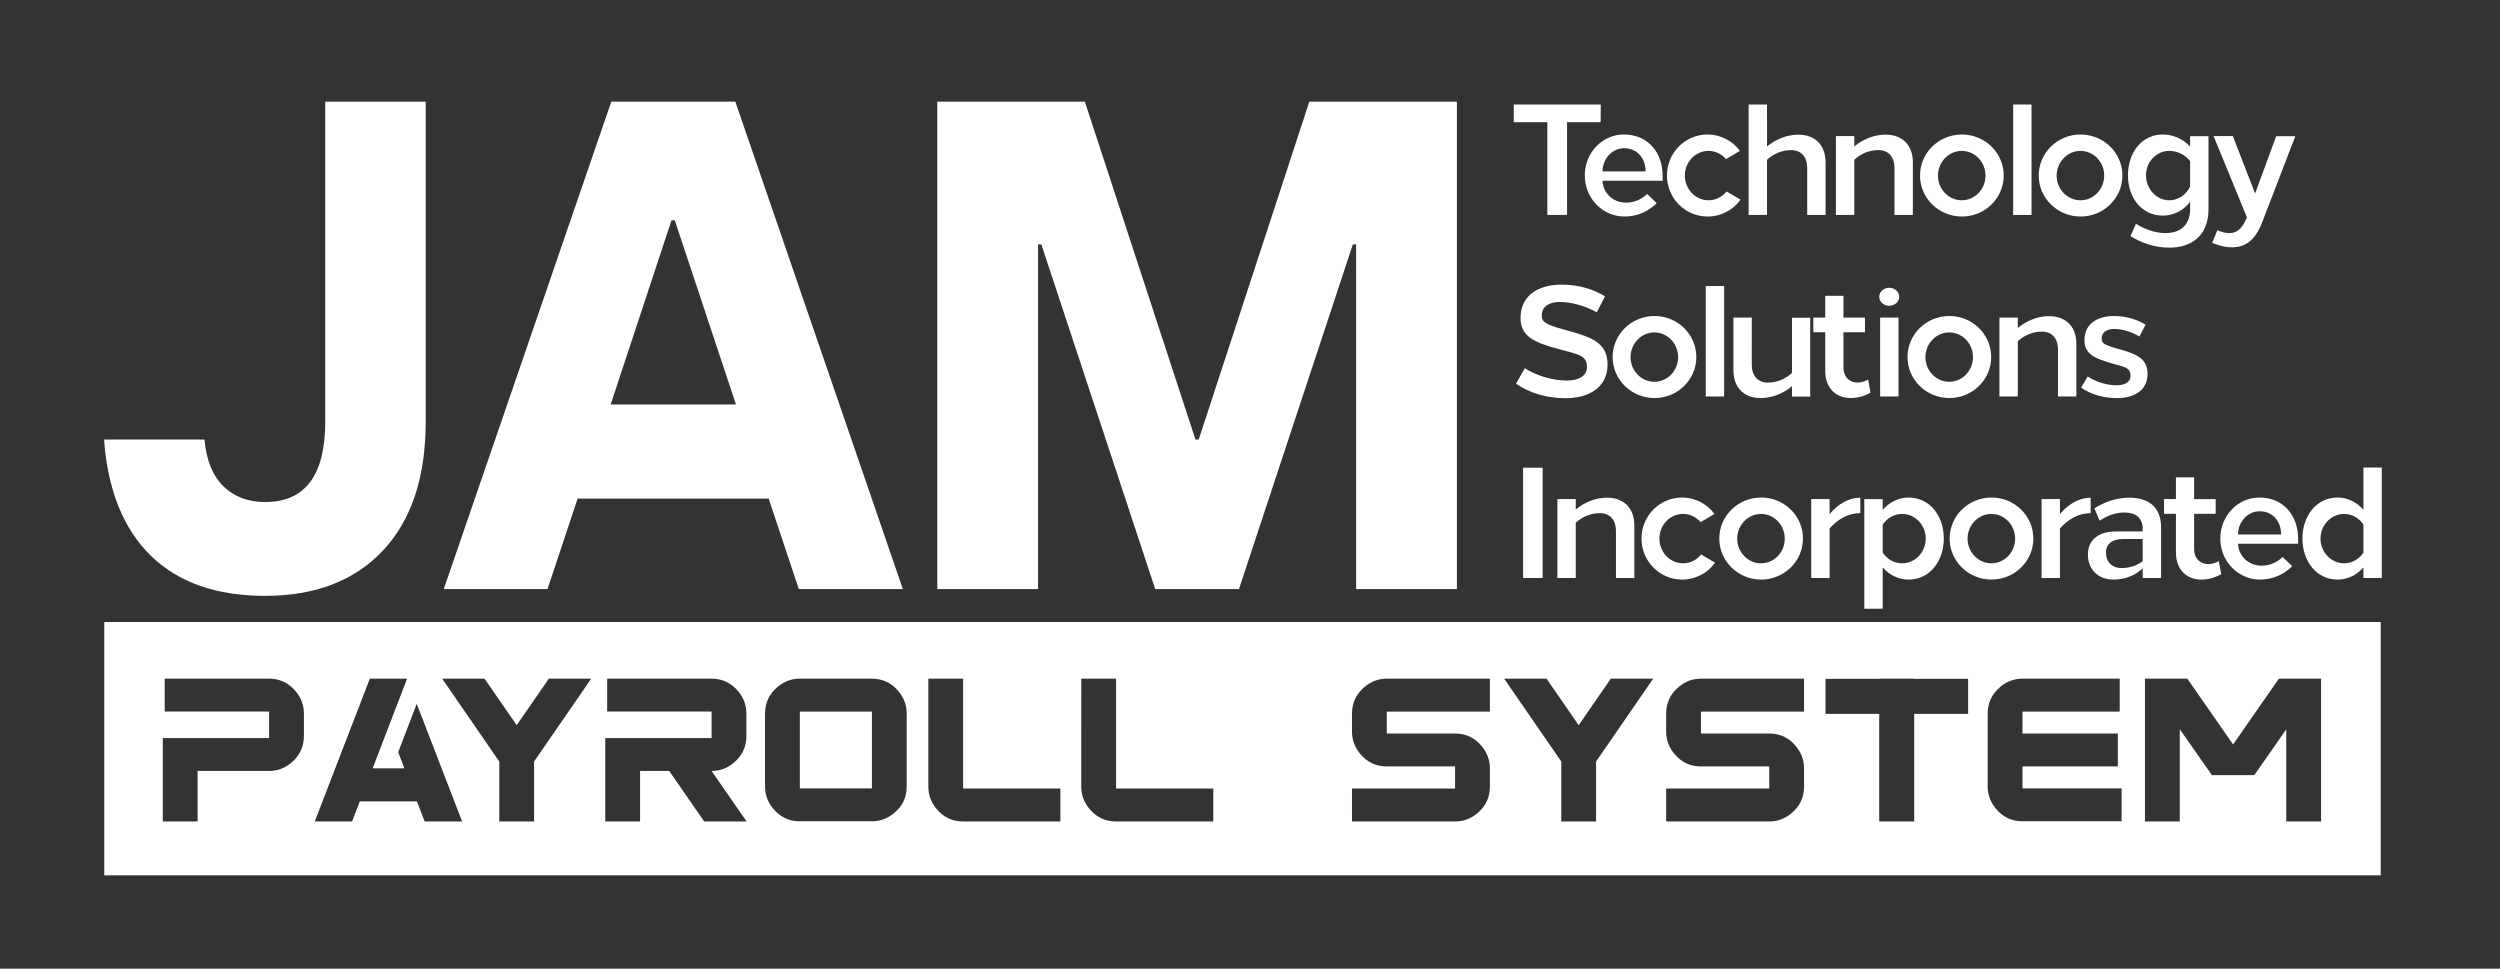 <?xml version="1.0" encoding="UTF-8" standalone="no"?>
<!-- Created with Inkscape (http://www.inkscape.org/) -->

<svg
   width="689.432"
   height="267.138"
   viewBox="0 0 182.412 70.68"
   version="1.1"
   id="svg5"
   xmlns="http://www.w3.org/2000/svg"
   xmlns:svg="http://www.w3.org/2000/svg">
  <rect x="0" y="0" width="182.412" height="70.68" fill="#333333" stroke="none"/>
  <defs
     id="defs2" />
  <g
     id="layer1"
     transform="translate(2.499,-28.915)">
    <g
       id="g67413"
       transform="translate(6.879)"
       style="fill:#ffffff">
      <g
         aria-label="JAM"
         transform="scale(0.981,1.019)"
         id="text4610"
         style="font-weight:bold;font-size:49.843px;line-height:1.25;-inkscape-font-specification:'sans-serif Bold';letter-spacing:-0.652px;stroke-width:0.26">
        <path
           d="m 10.153,71.041 q -5.427,0 -8.494,-2.872 -3.067,-2.896 -3.48,-8.323 h 7.472 q 0.195,2.19 1.387,3.334 1.217,1.144 3.115,1.144 4.478,0 4.478,-5.744 V 35.654 h 7.472 v 22.926 q 0,5.938 -3.164,9.2 -3.164,3.261 -8.786,3.261 z"
           style="font-family:'TT Interfaces';-inkscape-font-specification:'TT Interfaces Bold'"
           id="path12104" />
        <path
           d="m 23.447,70.554 12.461,-34.9 h 9.224 L 57.593,70.554 H 49.853 L 47.614,64.08 H 33.401 L 31.162,70.554 Z M 35.859,57.339 H 45.181 L 40.629,44.148 h -0.243 z"
           style="font-family:'TT Interfaces';-inkscape-font-specification:'TT Interfaces Bold'"
           id="path12106" />
        <path
           d="M 60.154,70.554 V 35.654 h 10.976 l 8.226,24.192 h 0.243 L 87.825,35.654 H 98.802 V 70.554 h -7.496 V 45.876 H 91.062 L 82.593,70.554 H 76.362 L 67.893,45.876 H 67.649 V 70.554 Z"
           style="font-family:'TT Interfaces';-inkscape-font-specification:'TT Interfaces Bold'"
           id="path12108" />
      </g>
      <g
         aria-label="Technology
Solutions
Incorporated"
         transform="scale(0.977,1.024)"
         id="text10224"
         style="font-weight:bold;font-size:11.242px;line-height:1.1;-inkscape-font-specification:'sans-serif Bold';letter-spacing:-0.779px;stroke-width:0.263">
        <path
           d="m 109.952,35.684 h -6.498 v 1.259 h 2.507 v 6.61 h 1.473 v -6.61 h 2.507 z"
           style="font-weight:normal;font-family:'FSP DEMO - Loew Bold';-inkscape-font-specification:'FSP DEMO - Loew Bold, '"
           id="path11981" />
        <path
           d="m 111.669,37.82 c -1.608,0 -2.912,1.304 -2.912,2.923 0,1.619 1.327,2.923 2.968,2.923 0.933,0 1.788,-0.36 2.406,-0.956 l -0.72,-0.652 c -0.416,0.393 -0.978,0.618 -1.574,0.618 -0.922,0 -1.72,-0.641 -1.754,-1.563 h 4.486 v -0.371 c 0,-1.619 -1.079,-2.923 -2.9,-2.923 z m 0.022,0.978 c 1.001,0 1.608,0.731 1.608,1.653 h -3.215 c 0,-0.911 0.731,-1.653 1.608,-1.653 z"
           style="font-weight:normal;font-family:'FSP DEMO - Loew Bold';-inkscape-font-specification:'FSP DEMO - Loew Bold, '"
           id="path11983" />
        <path
           d="m 117.928,37.82 c -1.675,0 -3.035,1.304 -3.035,2.923 0,1.619 1.36,2.923 3.035,2.923 1.012,0 1.911,-0.472 2.462,-1.203 l -1.046,-0.585 c -0.326,0.393 -0.809,0.63 -1.349,0.63 -0.967,0 -1.765,-0.787 -1.765,-1.765 0,-0.967 0.798,-1.754 1.765,-1.754 0.517,0 0.989,0.225 1.315,0.585 l 1.034,-0.585 c -0.551,-0.708 -1.428,-1.169 -2.417,-1.169 z"
           style="font-weight:normal;font-family:'FSP DEMO - Loew Bold';-inkscape-font-specification:'FSP DEMO - Loew Bold, '"
           id="path11985" />
        <path
           d="m 122.366,35.684 h -1.372 v 7.87 h 1.372 v -3.935 c 0.495,-0.438 1.135,-0.686 1.81,-0.686 0.708,0 1.192,0.45 1.192,1.282 v 3.339 h 1.372 v -3.732 c 0,-1.338 -0.877,-1.99 -2.035,-1.99 -0.821,0 -1.664,0.304 -2.338,0.843 z"
           style="font-weight:normal;font-family:'FSP DEMO - Loew Bold';-inkscape-font-specification:'FSP DEMO - Loew Bold, '"
           id="path11987" />
        <path
           d="m 131.222,37.831 c -0.821,0 -1.664,0.304 -2.338,0.843 v -0.742 h -1.372 v 5.621 h 1.372 v -3.935 c 0.495,-0.438 1.135,-0.686 1.81,-0.686 0.708,0 1.192,0.45 1.192,1.282 v 3.339 h 1.372 v -3.732 c 0,-1.338 -0.877,-1.99 -2.035,-1.99 z"
           style="font-weight:normal;font-family:'FSP DEMO - Loew Bold';-inkscape-font-specification:'FSP DEMO - Loew Bold, '"
           id="path11989" />
        <path
           d="m 136.919,37.82 c -1.72,0 -3.125,1.304 -3.125,2.923 0,1.619 1.405,2.923 3.125,2.923 1.72,0 3.125,-1.304 3.125,-2.923 0,-1.619 -1.405,-2.923 -3.125,-2.923 z m -0.011,1.169 c 0.978,0 1.776,0.787 1.776,1.765 0,0.967 -0.798,1.754 -1.776,1.754 -0.967,0 -1.776,-0.787 -1.776,-1.754 0,-0.978 0.809,-1.765 1.776,-1.765 z"
           style="font-weight:normal;font-family:'FSP DEMO - Loew Bold';-inkscape-font-specification:'FSP DEMO - Loew Bold, '"
           id="path11991" />
        <path
           d="m 142.121,35.684 h -1.372 v 7.87 h 1.372 z"
           style="font-weight:normal;font-family:'FSP DEMO - Loew Bold';-inkscape-font-specification:'FSP DEMO - Loew Bold, '"
           id="path11993" />
        <path
           d="m 145.783,37.82 c -1.72,0 -3.125,1.304 -3.125,2.923 0,1.619 1.405,2.923 3.125,2.923 1.72,0 3.125,-1.304 3.125,-2.923 0,-1.619 -1.405,-2.923 -3.125,-2.923 z m -0.011,1.169 c 0.978,0 1.776,0.787 1.776,1.765 0,0.967 -0.798,1.754 -1.776,1.754 -0.967,0 -1.776,-0.787 -1.776,-1.754 0,-0.978 0.809,-1.765 1.776,-1.765 z"
           style="font-weight:normal;font-family:'FSP DEMO - Loew Bold';-inkscape-font-specification:'FSP DEMO - Loew Bold, '"
           id="path11995" />
        <path
           d="m 151.919,37.82 c -1.563,0 -2.597,1.293 -2.597,2.9 0,1.63 1.034,2.878 2.597,2.878 0.821,0 1.563,-0.36 2.046,-0.989 v 0.528 c 0,1.169 -0.764,1.709 -1.855,1.709 -0.731,-0.011 -1.495,-0.247 -2.192,-0.663 l -0.405,0.877 c 0.866,0.528 1.877,0.821 2.867,0.821 1.664,0.011 2.957,-0.821 2.957,-2.743 v -5.194 h -1.372 V 38.674 c -0.54,-0.528 -1.259,-0.854 -2.046,-0.854 z m 0.483,1.169 c 0.63,0 1.192,0.281 1.563,0.731 v 1.81 c -0.292,0.585 -0.888,0.978 -1.563,0.978 -0.944,0 -1.731,-0.798 -1.731,-1.788 0,-0.956 0.787,-1.731 1.731,-1.731 z"
           style="font-weight:normal;font-family:'FSP DEMO - Loew Bold';-inkscape-font-specification:'FSP DEMO - Loew Bold, '"
           id="path11997" />
        <path
           d="m 161.82,37.943 h -1.428 l -1.574,4.081 -1.664,-4.092 h -1.439 l 2.496,5.801 -0.09,0.18 c -0.337,0.686 -0.697,0.899 -1.147,0.933 -0.292,0.022 -0.63,-0.067 -0.978,-0.202 l -0.382,0.899 c 0.438,0.169 0.967,0.326 1.495,0.315 0.877,0 1.675,-0.393 2.226,-1.754 z"
           style="font-weight:normal;font-family:'FSP DEMO - Loew Bold';-inkscape-font-specification:'FSP DEMO - Loew Bold, '"
           id="path11999" />
        <path
           d="m 107.04,48.517 c -1.698,0 -3.08,0.731 -3.08,2.372 0,1.338 1.034,1.754 2.867,2.226 1.563,0.393 2.091,0.472 2.091,1.282 0,0.663 -0.686,0.956 -1.473,0.956 -1.046,0 -2.215,-0.304 -3.17,-0.877 l -0.652,1.102 c 0.989,0.663 2.305,1.034 3.665,1.034 1.855,0 3.17,-0.821 3.17,-2.395 0,-1.63 -1.293,-1.979 -3.215,-2.485 -1.45,-0.371 -1.698,-0.573 -1.698,-1.012 0,-0.686 0.618,-0.967 1.338,-0.967 0.854,0 1.911,0.27 2.766,0.742 l 0.618,-1.135 c -0.877,-0.54 -2.057,-0.843 -3.227,-0.843 z"
           style="font-weight:normal;font-family:'FSP DEMO - Loew Bold';-inkscape-font-specification:'FSP DEMO - Loew Bold, '"
           id="path12001" />
        <path
           d="m 113.962,50.754 c -1.72,0 -3.125,1.304 -3.125,2.923 0,1.619 1.405,2.923 3.125,2.923 1.72,0 3.125,-1.304 3.125,-2.923 0,-1.619 -1.405,-2.923 -3.125,-2.923 z m -0.011,1.169 c 0.978,0 1.776,0.787 1.776,1.765 0,0.967 -0.798,1.754 -1.776,1.754 -0.967,0 -1.776,-0.787 -1.776,-1.754 0,-0.978 0.809,-1.765 1.776,-1.765 z"
           style="font-weight:normal;font-family:'FSP DEMO - Loew Bold';-inkscape-font-specification:'FSP DEMO - Loew Bold, '"
           id="path12003" />
        <path
           d="m 119.165,48.618 h -1.372 v 7.87 h 1.372 z"
           style="font-weight:normal;font-family:'FSP DEMO - Loew Bold';-inkscape-font-specification:'FSP DEMO - Loew Bold, '"
           id="path12005" />
        <path
           d="m 121.23,50.866 h -1.372 v 3.744 c 0,1.338 0.877,1.99 2.035,1.99 0.821,0 1.664,-0.304 2.338,-0.843 v 0.742 h 1.36 v -5.621 h -1.36 v 3.935 c -0.495,0.438 -1.135,0.686 -1.81,0.686 -0.708,0 -1.192,-0.45 -1.192,-1.282 z"
           style="font-weight:normal;font-family:'FSP DEMO - Loew Bold';-inkscape-font-specification:'FSP DEMO - Loew Bold, '"
           id="path12007" />
        <path
           d="m 128.074,49.315 h -1.36 v 1.551 h -0.888 v 1.046 h 0.888 v 2.743 c 0,1.293 0.866,1.956 1.911,1.945 0.495,0 1.001,-0.135 1.473,-0.382 l -0.18,-0.933 c -0.247,0.124 -0.517,0.214 -0.787,0.214 -0.585,0 -1.057,-0.382 -1.057,-1.079 v -2.507 h 1.608 v -1.046 h -1.608 z"
           style="font-weight:normal;font-family:'FSP DEMO - Loew Bold';-inkscape-font-specification:'FSP DEMO - Loew Bold, '"
           id="path12009" />
        <path
           d="m 131.489,48.741 c -0.405,0 -0.742,0.292 -0.742,0.641 0,0.36 0.337,0.641 0.742,0.641 0.416,0 0.753,-0.281 0.753,-0.641 0,-0.349 -0.337,-0.641 -0.753,-0.641 z m 0.697,2.125 h -1.372 v 5.621 h 1.372 z"
           style="font-weight:normal;font-family:'FSP DEMO - Loew Bold';-inkscape-font-specification:'FSP DEMO - Loew Bold, '"
           id="path12011" />
        <path
           d="m 135.983,50.754 c -1.72,0 -3.125,1.304 -3.125,2.923 0,1.619 1.405,2.923 3.125,2.923 1.72,0 3.125,-1.304 3.125,-2.923 0,-1.619 -1.405,-2.923 -3.125,-2.923 z m -0.011,1.169 c 0.978,0 1.776,0.787 1.776,1.765 0,0.967 -0.798,1.754 -1.776,1.754 -0.967,0 -1.776,-0.787 -1.776,-1.754 0,-0.978 0.809,-1.765 1.776,-1.765 z"
           style="font-weight:normal;font-family:'FSP DEMO - Loew Bold';-inkscape-font-specification:'FSP DEMO - Loew Bold, '"
           id="path12013" />
        <path
           d="m 143.434,50.765 c -0.821,0 -1.664,0.304 -2.338,0.843 v -0.742 h -1.372 v 5.621 h 1.372 v -3.935 c 0.495,-0.438 1.135,-0.686 1.81,-0.686 0.708,0 1.192,0.45 1.192,1.282 v 3.339 h 1.372 v -3.732 c 0,-1.338 -0.877,-1.99 -2.035,-1.99 z"
           style="font-weight:normal;font-family:'FSP DEMO - Loew Bold';-inkscape-font-specification:'FSP DEMO - Loew Bold, '"
           id="path12015" />
        <path
           d="m 148.299,50.754 c -1.225,0 -2.226,0.528 -2.226,1.72 0,0.989 0.753,1.304 2.069,1.664 0.989,0.259 1.372,0.304 1.372,0.877 0,0.472 -0.483,0.675 -1.034,0.675 -0.731,0 -1.529,-0.225 -2.17,-0.63 l -0.483,0.798 c 0.72,0.483 1.664,0.742 2.653,0.742 1.338,0.011 2.305,-0.573 2.305,-1.709 0,-1.192 -0.944,-1.461 -2.338,-1.832 -0.911,-0.247 -1.091,-0.382 -1.091,-0.697 0,-0.483 0.427,-0.686 0.944,-0.686 0.585,0 1.304,0.202 1.877,0.54 l 0.461,-0.843 c -0.641,-0.382 -1.484,-0.618 -2.338,-0.618 z"
           style="font-weight:normal;font-family:'FSP DEMO - Loew Bold';-inkscape-font-specification:'FSP DEMO - Loew Bold, '"
           id="path12017" />
        <path
           d="m 105.612,61.563 h -1.461 v 7.858 h 1.461 z"
           style="font-weight:normal;font-family:'FSP DEMO - Loew Bold';-inkscape-font-specification:'FSP DEMO - Loew Bold, '"
           id="path12019" />
        <path
           d="m 110.421,63.699 c -0.821,0 -1.664,0.304 -2.338,0.843 v -0.742 h -1.372 v 5.621 h 1.372 v -3.935 c 0.495,-0.438 1.135,-0.686 1.81,-0.686 0.708,0 1.192,0.45 1.192,1.282 v 3.339 h 1.372 v -3.732 c 0,-1.338 -0.877,-1.99 -2.035,-1.99 z"
           style="font-weight:normal;font-family:'FSP DEMO - Loew Bold';-inkscape-font-specification:'FSP DEMO - Loew Bold, '"
           id="path12021" />
        <path
           d="m 116.028,63.688 c -1.675,0 -3.035,1.304 -3.035,2.923 0,1.619 1.36,2.923 3.035,2.923 1.012,0 1.911,-0.472 2.462,-1.203 l -1.046,-0.585 c -0.326,0.393 -0.809,0.63 -1.349,0.63 -0.967,0 -1.765,-0.787 -1.765,-1.765 0,-0.967 0.798,-1.754 1.765,-1.754 0.517,0 0.989,0.225 1.315,0.585 l 1.034,-0.585 c -0.551,-0.708 -1.428,-1.169 -2.417,-1.169 z"
           style="font-weight:normal;font-family:'FSP DEMO - Loew Bold';-inkscape-font-specification:'FSP DEMO - Loew Bold, '"
           id="path12023" />
        <path
           d="m 121.927,63.688 c -1.72,0 -3.125,1.304 -3.125,2.923 0,1.619 1.405,2.923 3.125,2.923 1.72,0 3.125,-1.304 3.125,-2.923 0,-1.619 -1.405,-2.923 -3.125,-2.923 z m -0.011,1.169 c 0.978,0 1.776,0.787 1.776,1.765 0,0.967 -0.798,1.754 -1.776,1.754 -0.967,0 -1.776,-0.787 -1.776,-1.754 0,-0.978 0.809,-1.765 1.776,-1.765 z"
           style="font-weight:normal;font-family:'FSP DEMO - Loew Bold';-inkscape-font-specification:'FSP DEMO - Loew Bold, '"
           id="path12025" />
        <path
           d="m 129.333,63.699 c -0.809,0 -1.641,0.416 -2.293,1.169 v -1.068 h -1.372 v 5.621 h 1.372 v -3.53 c 0.641,-0.697 1.439,-1.09 2.293,-1.09 z"
           style="font-weight:normal;font-family:'FSP DEMO - Loew Bold';-inkscape-font-specification:'FSP DEMO - Loew Bold, '"
           id="path12027" />
        <path
           d="m 132.939,63.688 c -0.753,0 -1.439,0.337 -1.934,0.877 v -0.764 h -1.372 v 7.813 h 1.372 v -2.945 c 0.495,0.54 1.18,0.866 1.934,0.866 1.574,0 2.631,-1.304 2.631,-2.923 0,-1.619 -1.057,-2.923 -2.631,-2.923 z m -0.483,1.169 c 0.967,0 1.765,0.787 1.765,1.754 0,0.978 -0.798,1.765 -1.765,1.765 -0.596,0 -1.135,-0.304 -1.45,-0.764 v -1.99 c 0.315,-0.461 0.854,-0.764 1.45,-0.764 z"
           style="font-weight:normal;font-family:'FSP DEMO - Loew Bold';-inkscape-font-specification:'FSP DEMO - Loew Bold, '"
           id="path12029" />
        <path
           d="m 139.131,63.688 c -1.72,0 -3.125,1.304 -3.125,2.923 0,1.619 1.405,2.923 3.125,2.923 1.72,0 3.125,-1.304 3.125,-2.923 0,-1.619 -1.405,-2.923 -3.125,-2.923 z m -0.011,1.169 c 0.978,0 1.776,0.787 1.776,1.765 0,0.967 -0.798,1.754 -1.776,1.754 -0.967,0 -1.776,-0.787 -1.776,-1.754 0,-0.978 0.809,-1.765 1.776,-1.765 z"
           style="font-weight:normal;font-family:'FSP DEMO - Loew Bold';-inkscape-font-specification:'FSP DEMO - Loew Bold, '"
           id="path12031" />
        <path
           d="m 146.536,63.699 c -0.809,0 -1.641,0.416 -2.293,1.169 v -1.068 h -1.372 v 5.621 h 1.372 v -3.53 c 0.641,-0.697 1.439,-1.09 2.293,-1.09 z"
           style="font-weight:normal;font-family:'FSP DEMO - Loew Bold';-inkscape-font-specification:'FSP DEMO - Loew Bold, '"
           id="path12033" />
        <path
           d="m 149.412,63.699 c -0.899,0 -1.821,0.281 -2.597,0.764 l 0.393,0.877 c 0.573,-0.371 1.225,-0.585 1.844,-0.585 0.809,0 1.372,0.349 1.372,1.169 v 0.18 h -1.979 c -1.293,0 -2.114,0.573 -2.114,1.653 0,1.079 0.798,1.776 1.889,1.776 0.866,0 1.596,-0.259 2.203,-0.798 v 0.686 h 1.372 v -3.631 c 0,-1.495 -1.046,-2.102 -2.383,-2.091 z m -0.45,2.945 h 1.461 v 1.574 c -0.45,0.337 -0.978,0.495 -1.608,0.495 -0.663,0 -1.135,-0.427 -1.135,-1.09 0,-0.652 0.483,-0.978 1.282,-0.978 z"
           style="font-weight:normal;font-family:'FSP DEMO - Loew Bold';-inkscape-font-specification:'FSP DEMO - Loew Bold, '"
           id="path12035" />
        <path
           d="m 154.265,62.249 h -1.36 v 1.551 h -0.888 v 1.046 h 0.888 v 2.743 c 0,1.293 0.866,1.956 1.911,1.945 0.495,0 1.001,-0.135 1.473,-0.382 l -0.18,-0.933 c -0.247,0.124 -0.517,0.214 -0.787,0.214 -0.585,0 -1.057,-0.382 -1.057,-1.079 v -2.507 h 1.608 v -1.046 h -1.608 z"
           style="font-weight:normal;font-family:'FSP DEMO - Loew Bold';-inkscape-font-specification:'FSP DEMO - Loew Bold, '"
           id="path12037" />
        <path
           d="m 159.13,63.688 c -1.608,0 -2.912,1.304 -2.912,2.923 0,1.619 1.327,2.923 2.968,2.923 0.933,0 1.788,-0.36 2.406,-0.956 l -0.72,-0.652 c -0.416,0.393 -0.978,0.618 -1.574,0.618 -0.922,0 -1.72,-0.641 -1.754,-1.563 h 4.486 v -0.371 c 0,-1.619 -1.079,-2.923 -2.9,-2.923 z m 0.022,0.978 c 1.001,0 1.608,0.731 1.608,1.653 h -3.215 c 0,-0.911 0.731,-1.653 1.608,-1.653 z"
           style="font-weight:normal;font-family:'FSP DEMO - Loew Bold';-inkscape-font-specification:'FSP DEMO - Loew Bold, '"
           id="path12039" />
        <path
           d="m 166.907,61.552 v 3.013 c -0.483,-0.54 -1.169,-0.877 -1.934,-0.877 -1.574,0 -2.619,1.304 -2.619,2.923 0,1.619 1.046,2.923 2.619,2.923 0.764,0 1.45,-0.326 1.934,-0.866 v 0.753 h 1.372 v -7.87 z m -1.439,3.305 c 0.596,0 1.124,0.304 1.439,0.764 v 1.99 c -0.315,0.461 -0.843,0.764 -1.439,0.764 -0.967,0 -1.765,-0.787 -1.765,-1.754 0,-0.978 0.798,-1.765 1.765,-1.765 z"
           style="font-weight:normal;font-family:'FSP DEMO - Loew Bold';-inkscape-font-specification:'FSP DEMO - Loew Bold, '"
           id="path12041" />
      </g>
      <path
         id="rect91077"
         style="fill:#ffffff;stroke-width:4.084;stroke-dasharray:49.007, 4.084"
         d="m -6.678,280.377 v 69.746 H 620.111 v -69.746 z M 9.957,295.973 H 38.707 c 2.951,0 5.399,1.164 7.344,3.49 1.493,1.806 2.24,3.853 2.24,6.145 v 6.146 c 0,2.951 -1.146,5.399 -3.438,7.344 -1.806,1.528 -3.855,2.291 -6.146,2.291 h -19.688 v 13.906 H 9.436 V 312.326 H 38.707 v -7.291 H 9.957 Z m 56.479,0 h 10.262 l -9.48,24.688 h 8.75 l -1.719,-4.428 5.105,-13.332 12.5,32.395 h -10.312 l -2.137,-5.52 H 63.676 l -2.135,5.52 H 51.279 Z m 19.918,0 h 11.666 l 8.854,12.812 8.855,-12.812 h 11.666 l -15.729,22.812 v 16.51 h -9.584 v -16.51 z m 45.438,0 h 28.75 c 2.951,0 5.399,1.164 7.344,3.49 1.493,1.806 2.238,3.853 2.238,6.145 v 6.146 c 0,2.951 -1.146,5.399 -3.438,7.344 -1.806,1.528 -3.853,2.291 -6.145,2.291 l 9.635,13.906 h -11.666 l -9.637,-13.906 h -8.02 v 13.906 h -9.584 v -22.969 h 29.271 v -7.291 h -28.75 z m 53.041,0 h 19.844 c 2.951,0 5.399,1.164 7.344,3.49 1.493,1.806 2.24,3.853 2.24,6.145 v 20.053 c 0,2.986 -1.164,5.434 -3.49,7.344 -1.806,1.493 -3.837,2.24 -6.094,2.24 h -19.844 c -2.986,0 -5.434,-1.164 -7.344,-3.49 -1.493,-1.806 -2.24,-3.837 -2.24,-6.094 v -20.053 c 0,-2.951 1.146,-5.399 3.438,-7.344 1.806,-1.528 3.855,-2.291 6.146,-2.291 z m 35.385,0 h 9.584 v 30.26 h 26.77 v 9.062 h -26.77 c -2.986,0 -5.434,-1.162 -7.344,-3.488 -1.493,-1.806 -2.24,-3.837 -2.24,-6.094 z m 42.104,0 h 9.584 v 30.26 h 26.771 v 9.062 H 271.904 c -2.986,0 -5.434,-1.162 -7.344,-3.488 -1.493,-1.806 -2.24,-3.837 -2.24,-6.094 z m 84.125,0 h 28.387 v 9.062 h -28.387 v 6.041 h 18.803 c 2.986,0 5.434,1.164 7.344,3.49 1.493,1.806 2.24,3.837 2.24,6.094 v 5.053 c 0,2.986 -1.164,5.434 -3.49,7.344 -1.806,1.493 -3.837,2.238 -6.094,2.238 h -28.385 v -9.062 h 28.385 v -6.094 h -18.803 c -2.986,0 -5.434,-1.162 -7.344,-3.488 -1.493,-1.806 -2.238,-3.837 -2.238,-6.094 v -4.949 c 0,-2.951 1.146,-5.399 3.438,-7.344 1.806,-1.528 3.853,-2.291 6.145,-2.291 z m 32.312,0 h 11.668 l 8.854,12.812 8.854,-12.812 h 11.668 l -15.73,22.812 v 16.51 h -9.582 v -16.51 z m 54.188,0 h 28.387 v 9.062 h -28.387 v 6.041 h 18.803 c 2.986,0 5.434,1.164 7.344,3.49 1.493,1.806 2.24,3.837 2.24,6.094 v 5.053 c 0,2.986 -1.164,5.434 -3.49,7.344 -1.806,1.493 -3.837,2.238 -6.094,2.238 h -28.385 v -9.062 h 28.385 v -6.094 h -18.803 c -2.986,0 -5.434,-1.162 -7.344,-3.488 -1.493,-1.806 -2.238,-3.837 -2.238,-6.094 v -4.949 c 0,-2.951 1.146,-5.399 3.438,-7.344 1.806,-1.528 3.853,-2.291 6.145,-2.291 z m 49.084,0 h 9.635 v 0.053 h 14.844 v 9.635 h -14.844 v 29.635 h -9.635 v -29.635 h -14.791 v -9.635 h 14.791 z m 39.447,0 h 26.771 v 9.062 h -26.771 v 6.041 h 26.25 v 9.062 h -26.25 v 6.043 h 27.293 v 9.062 h -27.293 c -2.986,0 -5.434,-1.164 -7.344,-3.49 -1.493,-1.806 -2.238,-3.837 -2.238,-6.094 v -20.053 c 0,-2.951 1.146,-5.399 3.438,-7.344 1.806,-1.528 3.853,-2.291 6.145,-2.291 z m 33.719,0 h 11.668 l 12.604,18.125 12.604,-18.125 h 11.668 l -0.053,0.053 v 39.27 h -9.584 v -25.363 l -8.801,12.604 h -11.668 l -8.854,-12.656 v 25.416 h -9.584 z m -370.363,9.062 v 21.146 h 19.844 v -21.146 z"
         transform="scale(0.265)" />
    </g>
    <g
       aria-label="PAYROLL  SYSTEM"
       id="text96836"
       style="font-weight:bold;font-size:14.111px;line-height:1.25;-inkscape-font-specification:'sans-serif Bold';letter-spacing:0.529px;stroke-width:0.265" />
  </g>
</svg>
